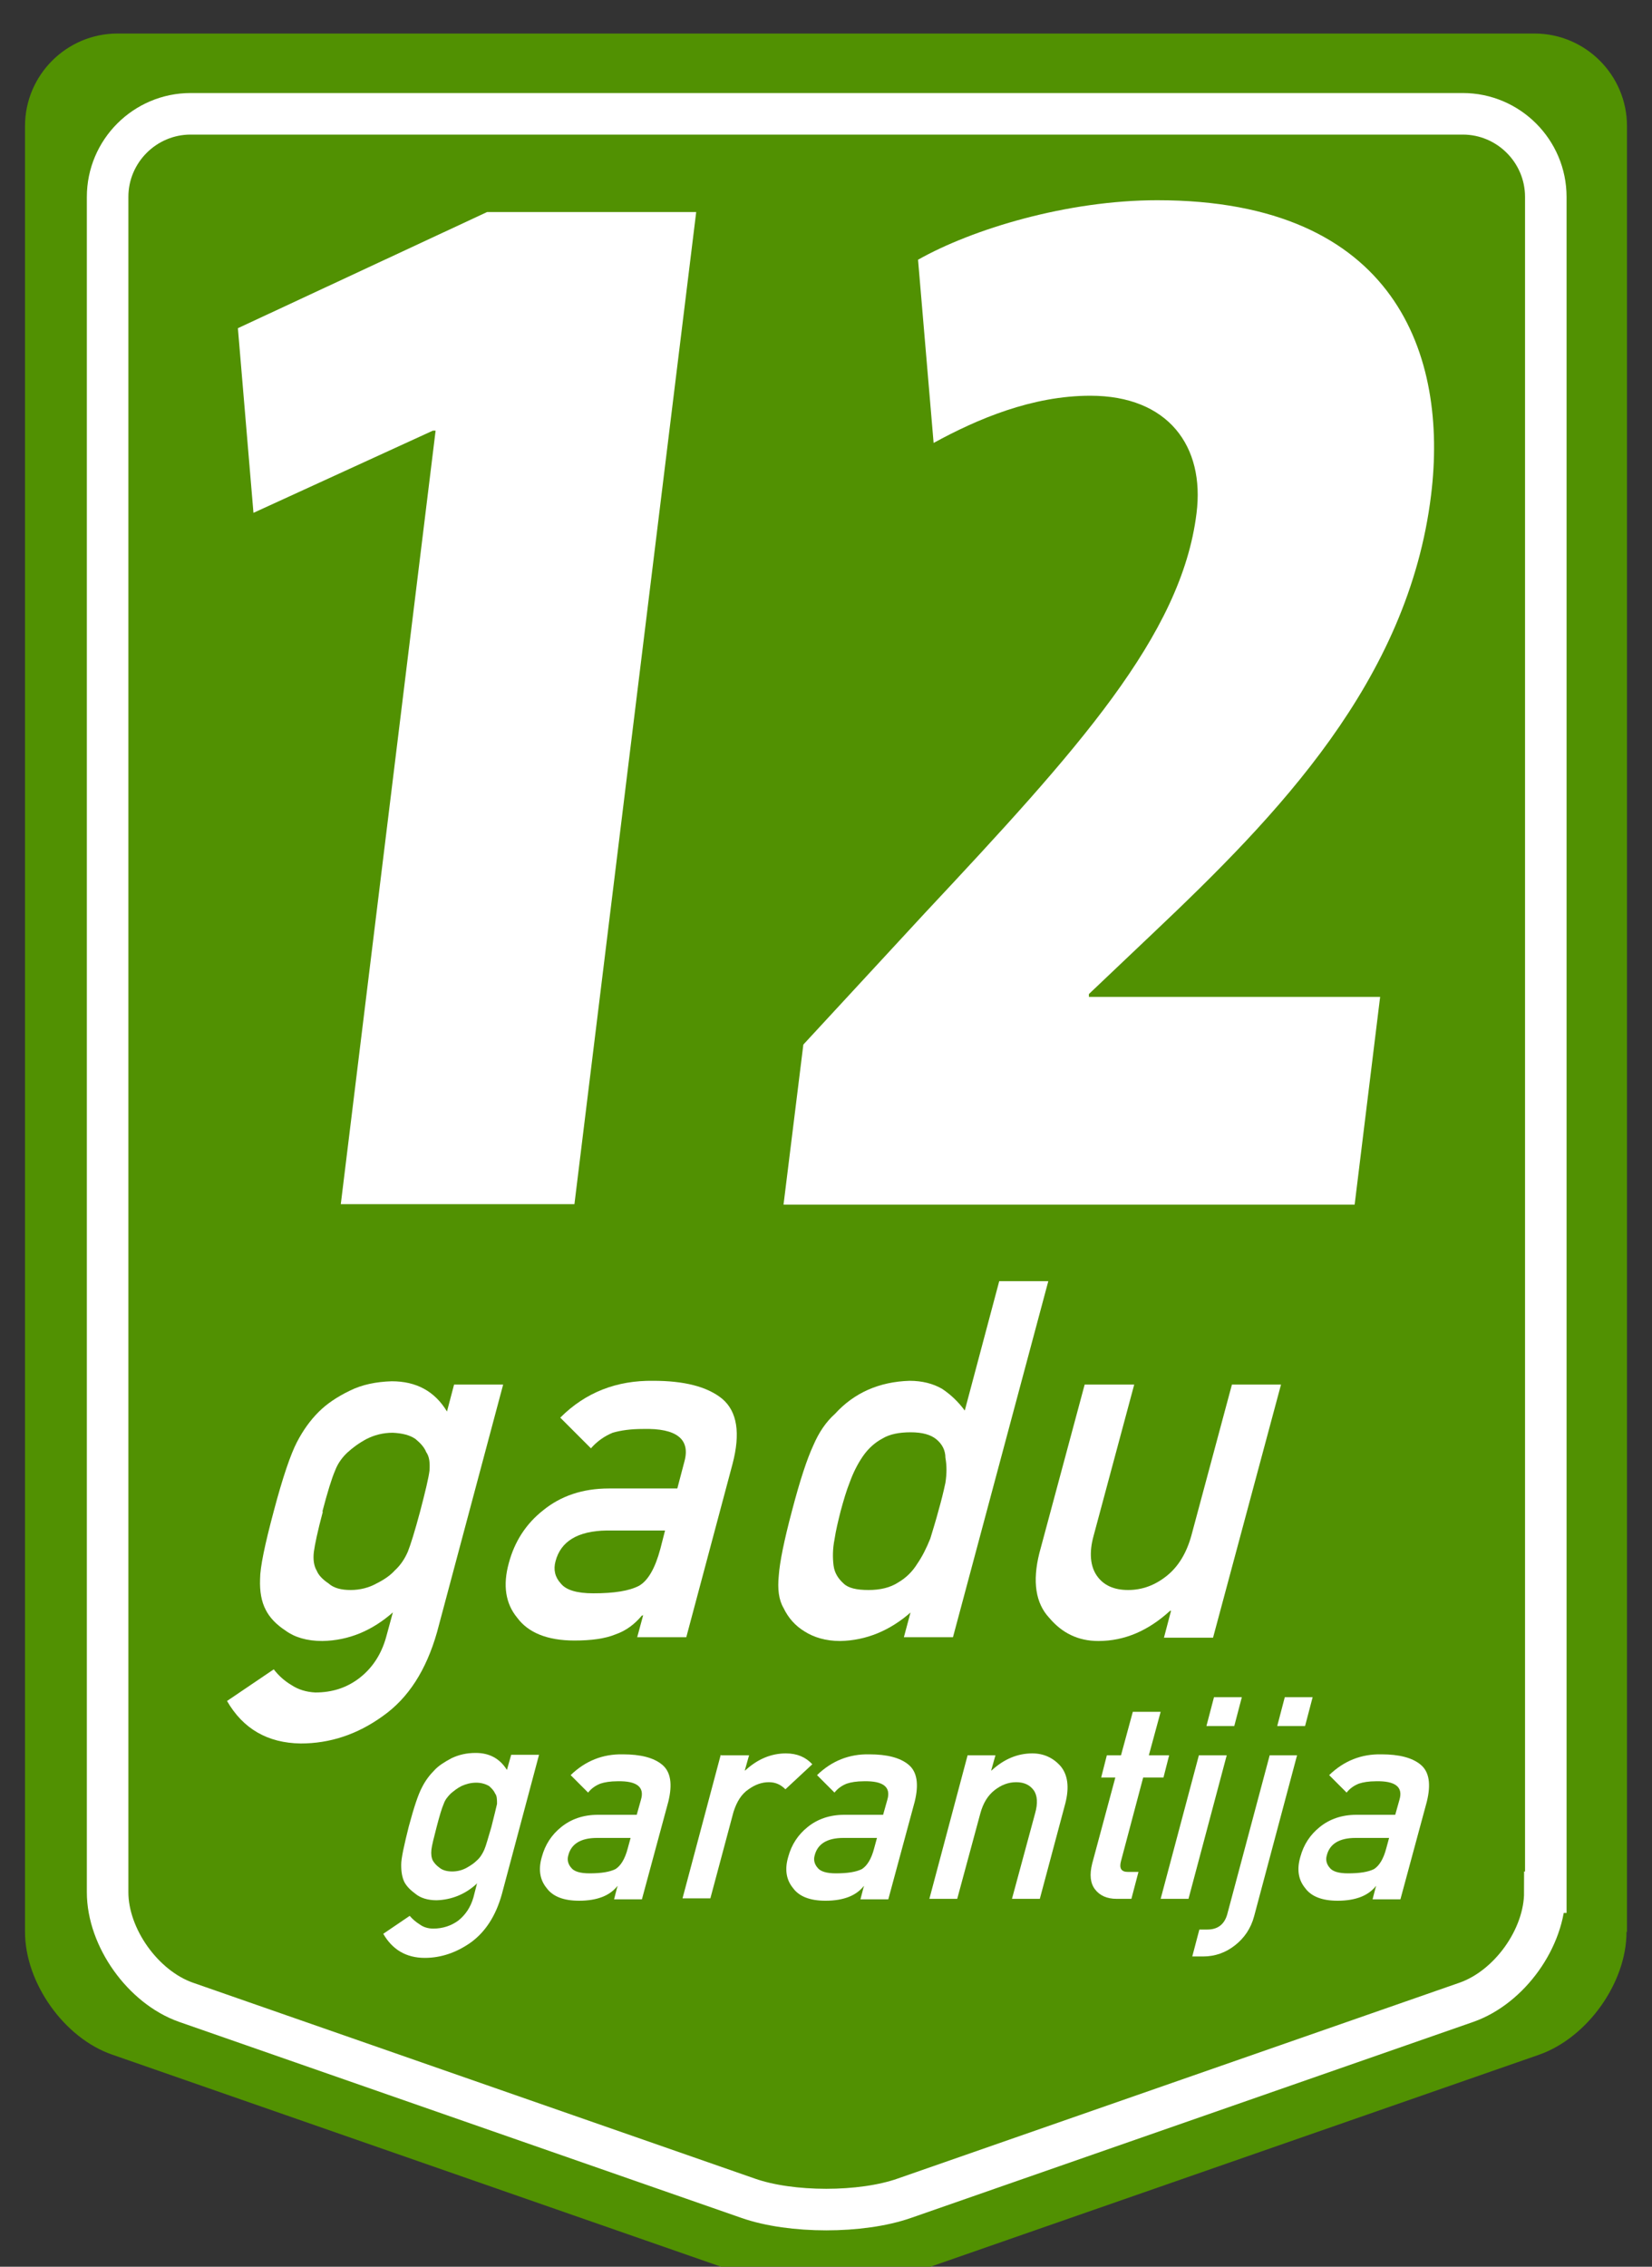 <?xml version="1.0" encoding="UTF-8"?>
<svg id="Layer_1" xmlns="http://www.w3.org/2000/svg" version="1.1" viewBox="0 0 35 48">
  <rect x="0" y="0" width="35" height="48" fill="#333333" stroke="none"/>
  <!-- Generator: Adobe Illustrator 29.1.0, SVG Export Plug-In . SVG Version: 2.1.0 Build 142)  -->
  <defs>
    <style>
      .st0 {
        fill: none;
        stroke: #fff;
        stroke-miterlimit: 10;
        stroke-width: .88px;
      }

      .st1 {
        fill: #fff;
      }

      .st2 {
        fill: #519102;
      }
    </style>
  </defs>
  <path class="st2" d="M34.46,40.91c0,1.08-.83,2.24-1.85,2.6l-13.27,4.62c-1.02.35-2.68.35-3.69,0l-13.27-4.62c-1.02-.35-1.85-1.52-1.85-2.6V2.67c0-1.08.88-1.96,1.96-1.96h30.02c1.08,0,1.96.88,1.96,1.96v38.24Z"/>
  <path class="st0" d="M32.73,40.07c0,.97-.75,2.01-1.66,2.33l-11.91,4.15c-.91.32-2.4.32-3.31,0l-11.91-4.15c-.91-.32-1.66-1.37-1.66-2.33V4.17c0-.97.79-1.76,1.76-1.76h26.95c.97,0,1.76.79,1.76,1.76v35.9Z"/>
  <g>
    <path class="st1" d="M8.34,34.13c-.45.4-.95.61-1.51.62-.33,0-.59-.08-.78-.22-.2-.13-.34-.28-.42-.44-.09-.17-.13-.39-.12-.65,0-.25.1-.73.29-1.44.19-.72.36-1.21.49-1.46.13-.25.28-.46.46-.64.17-.17.39-.32.66-.45.26-.13.56-.19.89-.2.52,0,.91.21,1.17.64l.15-.57h1.04l-1.4,5.24c-.23.81-.61,1.4-1.15,1.78-.54.39-1.12.58-1.74.58-.7-.01-1.22-.31-1.56-.9l.99-.67c.1.13.22.24.37.33.15.1.32.15.51.16.36,0,.67-.1.94-.31.27-.21.46-.5.56-.86l.15-.55ZM6.84,32.01c-.11.41-.17.7-.19.85-.02.16,0,.3.06.4.04.1.13.19.25.27.11.1.27.14.47.14s.39-.05.55-.14c.16-.08.29-.17.38-.27.12-.11.21-.24.28-.4.06-.15.15-.44.26-.85.11-.42.18-.71.2-.87.01-.16,0-.29-.07-.39-.04-.1-.12-.19-.23-.28-.12-.08-.27-.12-.48-.13-.21,0-.39.05-.55.13-.17.09-.3.19-.4.28-.11.1-.21.23-.27.39-.07.16-.16.45-.27.87Z"/>
    <path class="st1" d="M13.62,34.21h-.02c-.15.18-.33.32-.56.4-.22.09-.51.13-.87.13-.58,0-.98-.17-1.21-.48-.25-.3-.31-.69-.18-1.16.12-.45.36-.83.73-1.12.37-.3.83-.46,1.39-.46h1.45l.15-.57c.13-.47-.16-.71-.88-.69-.26,0-.47.03-.64.08-.17.07-.33.18-.46.33l-.65-.65c.54-.54,1.2-.79,1.97-.78.65,0,1.14.12,1.46.38.32.27.39.73.22,1.38l-.98,3.67h-1.04l.13-.48ZM14.1,32.41h-1.25c-.61.01-.97.23-1.08.65-.05.18-.01.34.11.47.11.14.34.21.69.21.44,0,.76-.05.97-.16.19-.11.34-.37.45-.78l.1-.39Z"/>
    <path class="st1" d="M19.31,34.13c-.45.4-.96.61-1.51.62-.31,0-.56-.08-.75-.2-.2-.12-.35-.29-.45-.5-.1-.17-.13-.4-.1-.69.02-.28.11-.73.28-1.37.17-.65.32-1.1.45-1.38.12-.28.27-.5.46-.67.41-.45.94-.68,1.58-.7.27,0,.5.06.69.17.18.12.34.27.48.46l.73-2.74h1.04l-2.02,7.54h-1.04l.15-.56ZM19.3,30.33c-.25,0-.45.04-.6.13-.17.09-.31.22-.42.38-.11.16-.2.34-.27.53-.08.2-.14.41-.2.63-.05.2-.1.4-.13.6-.04.2-.04.39-.02.55.02.16.1.28.21.38.1.1.28.14.53.14s.46-.05.63-.16c.17-.1.3-.23.4-.39.11-.16.2-.34.28-.54.06-.2.12-.39.17-.58.06-.21.11-.41.15-.6.03-.19.03-.37,0-.53,0-.16-.07-.29-.19-.39-.12-.1-.3-.15-.55-.15Z"/>
    <path class="st1" d="M22.99,29.32h1.04l-.86,3.2c-.1.36-.07.65.07.85.14.2.36.3.66.3s.57-.1.82-.3c.25-.2.42-.49.52-.85l.86-3.2h1.04l-1.44,5.36h-1.04l.15-.57h-.02c-.46.42-.96.64-1.52.64-.43,0-.77-.17-1.04-.49-.29-.31-.36-.77-.21-1.37l.96-3.57Z"/>
  </g>
  <g>
    <path class="st1" d="M9.23,9.12h-.06l-3.8,1.74-.33-3.91,5.28-2.46h4.43l-2.58,21.01h-4.95l2.01-16.39Z"/>
    <path class="st1" d="M16.6,25.51l.42-3.39,2.57-2.78c3.24-3.46,5.44-5.88,5.76-8.47.18-1.42-.6-2.49-2.25-2.49-1.23,0-2.39.49-3.32,1l-.33-3.88c1.15-.65,3.16-1.26,5.07-1.26,5.07,0,6.16,3.3,5.8,6.24-.48,3.94-3.26,6.79-5.89,9.28l-1.36,1.29v.06s6.17,0,6.17,0l-.54,4.4h-12.09Z"/>
  </g>
  <g>
    <path class="st1" d="M10.1,39.89c-.25.23-.54.34-.85.35-.19,0-.34-.05-.44-.13-.11-.08-.19-.16-.24-.25-.05-.1-.07-.22-.07-.37,0-.14.06-.41.16-.81.11-.41.2-.68.28-.83.07-.14.16-.26.26-.36.09-.1.22-.18.37-.26.15-.07.31-.11.51-.11.29,0,.51.12.66.36l.09-.32h.59l-.79,2.96c-.13.46-.35.79-.65,1.01-.31.22-.64.33-.98.33-.4,0-.69-.18-.88-.51l.56-.38c.06.07.13.13.21.18.08.06.18.09.29.09.2,0,.38-.06.53-.17.15-.12.26-.28.32-.49l.08-.31ZM9.25,38.69c-.06.23-.1.39-.11.48-.01.09,0,.17.03.23.03.05.07.1.14.15.06.05.15.08.27.08s.22-.03.31-.08c.09-.05.16-.1.21-.15.07-.06.12-.14.16-.23.04-.09.08-.25.15-.48.06-.24.1-.4.12-.49,0-.09,0-.17-.04-.22-.02-.05-.07-.11-.13-.16-.07-.04-.16-.07-.27-.07-.12,0-.22.03-.31.07-.1.05-.17.11-.23.16-.06.06-.12.13-.15.22-.04.09-.09.26-.15.49Z"/>
    <path class="st1" d="M13.09,39.94h-.01c-.08.1-.19.18-.32.23-.13.05-.29.08-.49.08-.33,0-.56-.09-.69-.27-.14-.17-.18-.39-.1-.66.07-.26.21-.47.41-.63.21-.17.47-.26.78-.26h.82l.09-.32c.08-.27-.09-.4-.5-.39-.15,0-.27.02-.36.05-.1.04-.19.1-.26.19l-.37-.37c.31-.3.68-.45,1.11-.44.37,0,.65.07.83.22.18.15.22.41.13.78l-.56,2.07h-.59l.07-.27ZM13.36,38.92h-.71c-.35,0-.55.13-.61.37-.03.1,0,.19.06.26.06.08.19.12.39.12.25,0,.43-.03.55-.09.11-.07.2-.21.26-.44l.06-.22Z"/>
    <path class="st1" d="M15.28,37.17h.59l-.09.32h.01c.26-.24.55-.36.86-.36.24,0,.42.08.56.23l-.57.53c-.1-.1-.21-.15-.35-.15-.15,0-.29.05-.43.15-.15.1-.25.26-.32.48l-.49,1.83h-.59l.81-3.04Z"/>
    <path class="st1" d="M18.31,39.94h-.01c-.08.1-.19.18-.32.23-.13.05-.29.08-.49.08-.33,0-.56-.09-.69-.27-.14-.17-.18-.39-.1-.66.07-.26.21-.47.41-.63.21-.17.47-.26.78-.26h.82l.09-.32c.08-.27-.09-.4-.5-.39-.15,0-.27.02-.36.05-.1.04-.19.1-.26.19l-.37-.37c.31-.3.68-.45,1.11-.44.37,0,.65.07.83.22.18.15.22.41.13.78l-.56,2.07h-.59l.07-.27ZM18.58,38.92h-.71c-.35,0-.55.13-.61.37-.03.1,0,.19.06.26.06.08.19.12.39.12.25,0,.43-.03.55-.09.11-.07.2-.21.26-.44l.06-.22Z"/>
    <path class="st1" d="M20.5,37.17h.59l-.09.32h.01c.26-.24.55-.36.86-.36.24,0,.44.09.6.27.15.18.19.44.1.79l-.54,2.02h-.59l.49-1.81c.06-.21.05-.38-.03-.49-.08-.11-.2-.17-.37-.17s-.32.06-.46.17c-.14.11-.24.27-.3.49l-.49,1.81h-.59l.81-3.04Z"/>
    <path class="st1" d="M24,36.25h.59l-.25.92h.43l-.12.47h-.43l-.47,1.77c-.04.15,0,.23.15.23h.22l-.15.57h-.31c-.21,0-.36-.07-.46-.2-.1-.13-.12-.31-.06-.55l.49-1.82h-.3l.12-.47h.3l.25-.92Z"/>
    <path class="st1" d="M25.4,37.17h.59l-.81,3.04h-.59l.81-3.04ZM25.72,35.94h.59l-.16.61h-.59l.16-.61Z"/>
    <path class="st1" d="M26.89,37.17h.59l-.91,3.41c-.07.26-.21.46-.4.61-.2.16-.43.24-.68.24h-.23l.15-.57h.17c.22,0,.36-.11.42-.32l.9-3.37ZM27.22,35.94h.59l-.16.61h-.59l.16-.61Z"/>
    <path class="st1" d="M29.16,39.94h-.01c-.08.1-.19.18-.32.23-.13.05-.29.08-.49.08-.33,0-.56-.09-.69-.27-.14-.17-.18-.39-.1-.66.07-.26.21-.47.41-.63.21-.17.47-.26.78-.26h.82l.09-.32c.08-.27-.09-.4-.5-.39-.15,0-.27.02-.36.05-.1.04-.19.1-.26.19l-.37-.37c.31-.3.68-.45,1.11-.44.37,0,.65.07.83.22.18.15.22.41.13.78l-.56,2.07h-.59l.07-.27ZM29.43,38.92h-.71c-.35,0-.55.13-.61.37-.03.1,0,.19.06.26.06.08.19.12.39.12.25,0,.43-.03.55-.09.11-.07.2-.21.26-.44l.06-.22Z"/>
  </g>
</svg>